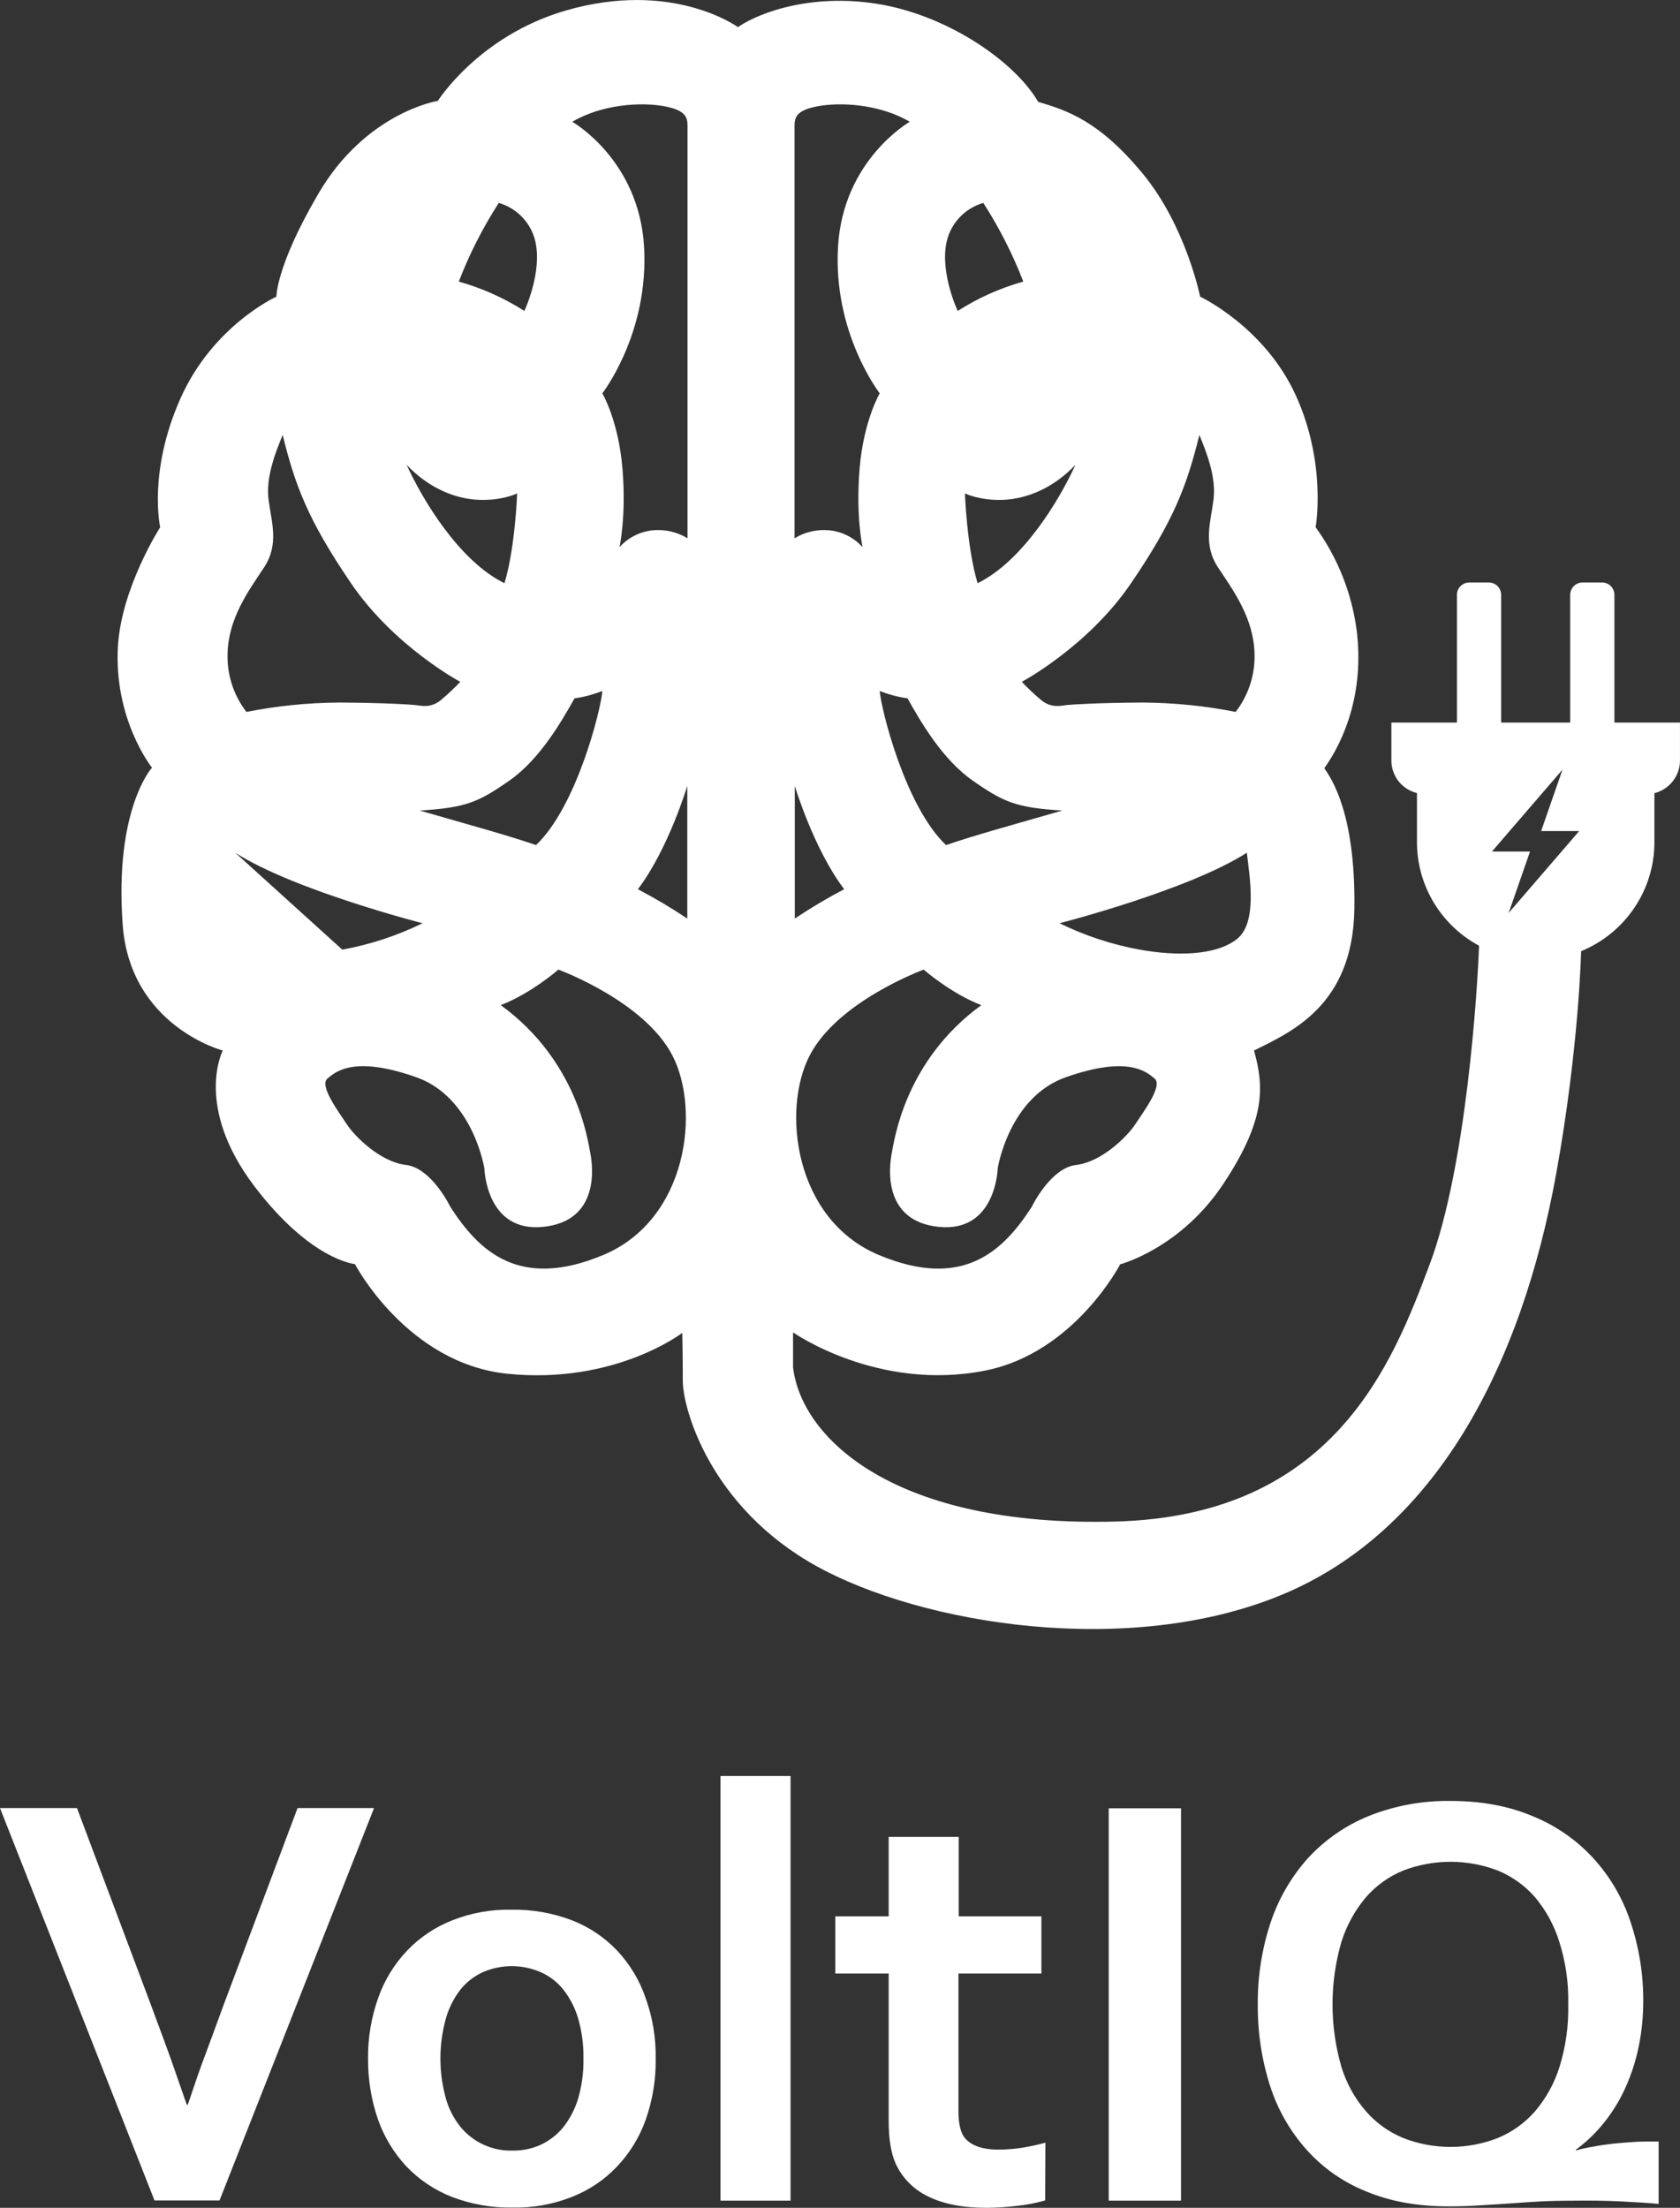 <svg width="70" height="92" viewBox="0 0 70 92" fill="none" xmlns="http://www.w3.org/2000/svg">
<rect x="0" y="0" width="70" height="92" fill="#333333" stroke="none"/>
<g clip-path="url(#clip0_4397_30558)">
<path d="M7.824 87.705C8.124 86.811 8.341 86.184 8.486 85.804C8.631 85.424 8.91 84.653 9.345 83.471L12.398 75.343H15.585L9.148 91.692H6.437L0 75.343H3.208L6.261 83.471C6.696 84.643 6.986 85.424 7.12 85.804C7.255 86.184 7.472 86.811 7.782 87.705H7.824Z" fill="white"/>
<path d="M27.32 85.783C27.334 86.647 27.194 87.506 26.907 88.322C26.65 89.052 26.241 89.721 25.706 90.284C25.18 90.839 24.537 91.27 23.823 91.548C23.036 91.859 22.195 92.009 21.349 91.99C20.49 92.004 19.636 91.854 18.834 91.548C18.118 91.268 17.472 90.837 16.941 90.284C16.413 89.718 16.008 89.05 15.75 88.322C15.469 87.505 15.329 86.647 15.336 85.783C15.326 84.919 15.47 84.06 15.761 83.245C16.018 82.515 16.427 81.847 16.961 81.284C17.489 80.731 18.132 80.3 18.845 80.02C19.631 79.709 20.472 79.559 21.318 79.578C22.177 79.564 23.031 79.714 23.833 80.02C24.547 80.298 25.19 80.729 25.716 81.284C26.245 81.848 26.647 82.517 26.896 83.246C27.192 84.059 27.335 84.919 27.32 85.783ZM24.309 85.783C24.32 85.221 24.246 84.66 24.092 84.119C23.965 83.679 23.754 83.267 23.471 82.906C23.219 82.589 22.892 82.338 22.519 82.177C22.141 82.014 21.735 81.93 21.323 81.93C20.912 81.93 20.505 82.014 20.128 82.177C19.76 82.342 19.437 82.592 19.186 82.906C18.906 83.267 18.699 83.679 18.576 84.119C18.275 85.205 18.275 86.352 18.576 87.438C18.698 87.876 18.909 88.285 19.197 88.64C19.457 88.954 19.787 89.206 20.16 89.375C20.532 89.544 20.939 89.626 21.349 89.616C21.759 89.623 22.166 89.539 22.539 89.37C22.9 89.198 23.219 88.949 23.471 88.64C23.752 88.282 23.963 87.874 24.092 87.438C24.247 86.9 24.32 86.343 24.309 85.783Z" fill="white"/>
<path d="M30.021 91.702V74.007H32.94V91.702H30.021Z" fill="white"/>
<path d="M43.548 91.692C43.166 91.803 42.774 91.878 42.378 91.918C41.956 91.971 41.531 91.998 41.105 92C40.101 92 39.284 91.836 38.653 91.517C38.052 91.228 37.575 90.736 37.307 90.13C37.121 89.698 37.028 89.112 37.028 88.373V82.238H34.803V79.854H37.028V76.545H39.946V79.854H43.392V82.238H39.936V87.992C39.936 88.445 40.008 88.784 40.143 89.01C40.391 89.38 40.877 89.575 41.612 89.575C41.949 89.573 42.284 89.546 42.616 89.493C42.933 89.44 43.248 89.371 43.558 89.287L43.548 91.692Z" fill="white"/>
<path d="M46.197 91.702V75.353H49.209V91.702H46.197Z" fill="white"/>
<path d="M65.674 89.607C65.905 89.54 66.14 89.489 66.378 89.453C66.636 89.401 66.916 89.36 67.195 89.329C67.475 89.299 67.764 89.278 68.044 89.258C68.323 89.237 68.603 89.237 68.872 89.237H69.11V91.837C68.675 91.796 68.147 91.765 67.537 91.734C66.926 91.703 66.274 91.693 65.581 91.703C65.063 91.703 64.598 91.714 64.194 91.734C63.79 91.755 63.366 91.785 62.952 91.816C62.538 91.847 62.103 91.868 61.658 91.898C61.214 91.929 60.779 91.94 60.344 91.94C59.061 91.94 57.923 91.734 56.939 91.323C55.988 90.946 55.138 90.355 54.456 89.597C53.764 88.825 53.242 87.919 52.924 86.935C52.572 85.832 52.397 84.681 52.407 83.524C52.398 82.362 52.58 81.206 52.945 80.102C53.276 79.111 53.808 78.198 54.507 77.42C55.209 76.66 56.072 76.063 57.033 75.673C58.114 75.242 59.272 75.029 60.437 75.046C61.71 75.046 62.838 75.251 63.842 75.673C64.803 76.059 65.665 76.652 66.367 77.409C67.071 78.174 67.603 79.077 67.93 80.061C68.295 81.14 68.477 82.272 68.468 83.41C68.468 84.035 68.406 84.658 68.282 85.27C68.164 85.85 67.984 86.415 67.744 86.956C67.513 87.477 67.218 87.967 66.864 88.415C66.516 88.858 66.109 89.252 65.653 89.586L65.674 89.607ZM65.343 83.524C65.364 82.639 65.238 81.757 64.97 80.913C64.76 80.233 64.415 79.601 63.956 79.053C63.532 78.569 63.001 78.189 62.404 77.944C61.138 77.461 59.737 77.461 58.471 77.944C57.874 78.189 57.343 78.569 56.919 79.053C56.457 79.6 56.108 80.232 55.894 80.913C55.398 82.619 55.398 84.429 55.894 86.134C56.102 86.814 56.451 87.445 56.919 87.983C57.343 88.468 57.874 88.847 58.471 89.093C59.735 89.586 61.14 89.586 62.404 89.093C63.001 88.847 63.532 88.468 63.956 87.983C64.42 87.438 64.769 86.806 64.981 86.123C65.241 85.282 65.363 84.404 65.343 83.524Z" fill="white"/>
<path d="M67.267 30.109V24.786C67.267 24.649 67.213 24.519 67.116 24.422C67.019 24.326 66.887 24.272 66.75 24.272H65.943C65.805 24.272 65.674 24.326 65.577 24.422C65.48 24.519 65.425 24.649 65.425 24.786V30.109H62.548V24.786C62.548 24.649 62.494 24.519 62.397 24.422C62.3 24.326 62.168 24.272 62.031 24.272H61.224C61.086 24.272 60.955 24.326 60.858 24.422C60.761 24.519 60.706 24.649 60.706 24.786V30.109H57.974V31.691C57.974 32.003 58.078 32.306 58.271 32.552C58.465 32.798 58.735 32.972 59.04 33.048V35.093C59.04 35.977 59.28 36.844 59.736 37.604C60.191 38.364 60.844 38.987 61.627 39.408C61.565 41.164 61.11 48.588 59.568 52.693C58.026 56.798 55.59 63.158 46.487 63.403C37.31 63.648 33.401 59.968 33.044 56.98V55.521C33.044 55.521 36.562 57.998 41.043 57.114C44.761 56.381 46.673 52.685 46.673 52.685C46.673 52.685 49.19 52.028 50.978 49.325C52.766 46.621 52.661 45.26 52.251 43.776C53.741 43.026 56.372 41.937 56.432 37.877C56.492 33.817 55.426 32.38 55.18 32.01C55.991 30.879 56.86 28.866 56.525 26.245C56.318 24.702 55.732 23.234 54.818 21.97C54.818 21.97 55.293 19.33 53.99 16.472C52.687 13.615 50.005 12.362 50.005 12.362C50.005 12.362 49.417 9.413 47.604 7.224C45.791 5.035 44.477 4.607 43.258 4.244C42.278 2.569 39.588 0.727 36.81 0.206C34.033 -0.315 31.739 0.452 30.746 1.13C30.746 1.13 28.032 -0.858 23.564 0.442C19.95 1.494 18.244 4.203 18.244 4.203C18.244 4.203 15.243 4.675 13.256 8.087C11.497 11.097 11.518 12.362 11.518 12.362C11.518 12.362 8.868 13.557 7.513 16.616C6.157 19.675 6.674 21.97 6.674 21.97C6.674 21.97 5.062 24.482 4.915 26.917C4.731 29.987 6.333 31.989 6.333 31.989C6.333 31.989 4.76 33.705 5.112 38.535C5.422 42.765 9.282 43.776 9.282 43.776C9.282 43.776 8.072 46.099 10.597 49.428C12.948 52.524 14.788 52.675 14.788 52.675C14.788 52.675 16.961 56.827 21.162 57.247C25.631 57.693 28.428 55.542 28.428 55.542C28.428 55.542 28.449 56.308 28.449 57.525C28.449 58.742 29.619 62.816 34.006 65.253C38.393 67.689 47.02 69.106 53.407 66.456C59.794 63.806 63.391 56.955 64.846 48.884C65.794 43.631 65.88 39.636 65.88 39.636C66.784 39.264 67.557 38.634 68.1 37.826C68.644 37.018 68.934 36.068 68.933 35.097V33.052C69.237 32.975 69.507 32.8 69.7 32.554C69.892 32.309 69.998 32.007 69.999 31.695V30.109H67.267ZM47.304 46.847C46.983 47.34 45.917 48.417 44.841 48.543C43.765 48.668 42.989 50.29 42.989 50.29C41.806 52.123 40.13 53.769 36.614 52.294C33.097 50.818 32.56 46.252 33.737 43.981C34.913 41.71 38.487 40.405 38.487 40.405C38.487 40.405 39.615 41.394 40.888 41.885C37.702 44.206 37.266 47.496 37.156 48.057C37.046 48.618 36.762 50.898 39.134 51.126C41.506 51.354 41.571 48.688 41.571 48.688C41.571 48.688 42.032 45.722 44.417 44.886C46.991 43.982 47.76 44.649 48.111 44.947C48.463 45.245 47.625 46.354 47.304 46.847ZM33.116 38.277V32.749C33.116 32.749 33.908 35.391 35.175 37.054C34.467 37.425 33.78 37.833 33.116 38.277ZM36.655 28.792C37.028 28.94 37.417 29.044 37.814 29.101C38.352 30.056 39.257 31.643 40.536 32.533C41.815 33.423 42.33 33.657 44.262 33.776C42.233 34.362 40.61 34.804 39.418 35.215C37.713 33.602 36.708 29.534 36.655 28.792ZM51.527 39.14C50.653 39.819 49.022 39.848 47.49 39.572C46.33 39.361 45.205 38.991 44.148 38.472C44.148 38.472 49.523 37.096 51.951 35.533C52.075 36.583 52.4 38.463 51.527 39.14ZM47.128 24.302C48.929 21.656 49.454 20.224 49.974 18.126C50.274 18.855 50.678 19.873 50.564 20.808C50.45 21.743 50.105 22.677 50.759 23.658C51.413 24.64 52.246 25.784 52.272 27.261C52.295 28.129 52.017 28.977 51.485 29.666C50.214 29.414 48.921 29.284 47.625 29.275C45.648 29.286 44.686 29.358 44.458 29.378C44.231 29.399 43.817 29.532 43.382 29.172C43.099 28.935 42.829 28.681 42.575 28.412C42.575 28.412 45.328 26.948 47.128 24.302ZM44.81 19.369C44.14 20.842 42.608 23.387 40.733 24.302C40.286 22.816 40.205 20.561 40.205 20.561C40.205 20.561 40.826 20.869 41.809 20.828C42.792 20.787 43.895 20.337 44.81 19.369ZM39.449 10.049C39.538 9.673 39.726 9.328 39.993 9.048C40.26 8.768 40.598 8.564 40.971 8.456C41.637 9.49 42.195 10.588 42.637 11.734C41.67 12.005 40.749 12.417 39.905 12.957C39.905 12.957 39.145 11.351 39.449 10.049ZM34.016 4.438C34.998 4.241 36.655 4.335 37.907 5.075C37.907 5.075 35.136 6.647 34.919 10.265C34.701 13.883 36.655 16.389 36.655 16.389C36.655 16.389 35.983 17.529 35.817 19.523C35.651 21.518 35.941 22.801 35.941 22.801C35.589 22.409 35.103 22.159 34.577 22.1C34.063 22.045 33.545 22.162 33.106 22.431V5.446C33.106 4.993 33.035 4.636 34.016 4.438ZM20.782 8.456C21.155 8.564 21.493 8.768 21.76 9.048C22.027 9.328 22.215 9.673 22.303 10.049C22.608 11.351 21.848 12.957 21.848 12.957C21.003 12.417 20.083 12.005 19.116 11.734C19.558 10.588 20.116 9.49 20.782 8.456ZM23.939 29.101C24.336 29.044 24.725 28.94 25.098 28.792C25.045 29.534 24.04 33.6 22.334 35.215C21.144 34.804 19.52 34.362 17.491 33.776C19.424 33.657 19.938 33.423 21.217 32.533C22.496 31.643 23.4 30.056 23.939 29.101ZM19.944 20.828C20.929 20.869 21.548 20.561 21.548 20.561C21.548 20.561 21.468 22.816 21.02 24.302C19.145 23.387 17.613 20.842 16.943 19.369C17.858 20.337 18.959 20.788 19.944 20.828ZM10.994 23.658C11.648 22.677 11.305 21.743 11.189 20.808C11.073 19.873 11.478 18.855 11.778 18.126C12.296 20.224 12.824 21.656 14.624 24.302C16.425 26.948 19.178 28.412 19.178 28.412C18.924 28.681 18.654 28.935 18.371 29.172C17.936 29.532 17.522 29.399 17.294 29.378C17.067 29.358 16.104 29.286 14.128 29.275C12.832 29.284 11.539 29.414 10.268 29.666C9.736 28.977 9.459 28.128 9.481 27.261C9.507 25.784 10.34 24.641 10.994 23.658ZM9.802 35.533C12.23 37.093 17.605 38.472 17.605 38.472C16.547 38.991 15.422 39.361 14.262 39.572L9.802 35.533ZM25.139 52.294C21.62 53.769 19.947 52.123 18.764 50.29C18.764 50.29 17.988 48.669 16.912 48.543C15.835 48.416 14.769 47.34 14.449 46.847C14.128 46.354 13.29 45.244 13.641 44.946C13.993 44.648 14.762 43.981 17.336 44.885C19.716 45.721 20.182 48.687 20.182 48.687C20.182 48.687 20.246 51.358 22.619 51.125C24.992 50.892 24.707 48.617 24.597 48.056C24.486 47.495 24.051 44.205 20.865 41.884C22.138 41.393 23.266 40.404 23.266 40.404C23.266 40.404 26.839 41.708 28.016 43.98C29.193 46.252 28.655 50.818 25.139 52.294ZM28.637 38.277C27.973 37.833 27.286 37.425 26.578 37.054C27.845 35.391 28.637 32.749 28.637 32.749V38.277ZM28.647 5.446V22.431C28.207 22.162 27.69 22.045 27.176 22.1C26.65 22.159 26.164 22.409 25.812 22.801C25.812 22.801 26.101 21.518 25.936 19.523C25.77 17.529 25.098 16.389 25.098 16.389C25.098 16.389 27.052 13.883 26.835 10.265C26.618 6.647 23.845 5.075 23.845 5.075C25.098 4.335 26.756 4.241 27.736 4.438C28.718 4.636 28.647 4.993 28.647 5.446ZM65.8 34.63L62.861 38.042L63.751 35.483H62.165L65.104 32.071L64.214 34.63H65.8Z" fill="white"/>
</g>
<defs>
<clipPath id="clip0_4397_30558">
<rect width="70" height="92" fill="white"/>
</clipPath>
</defs>
</svg>
